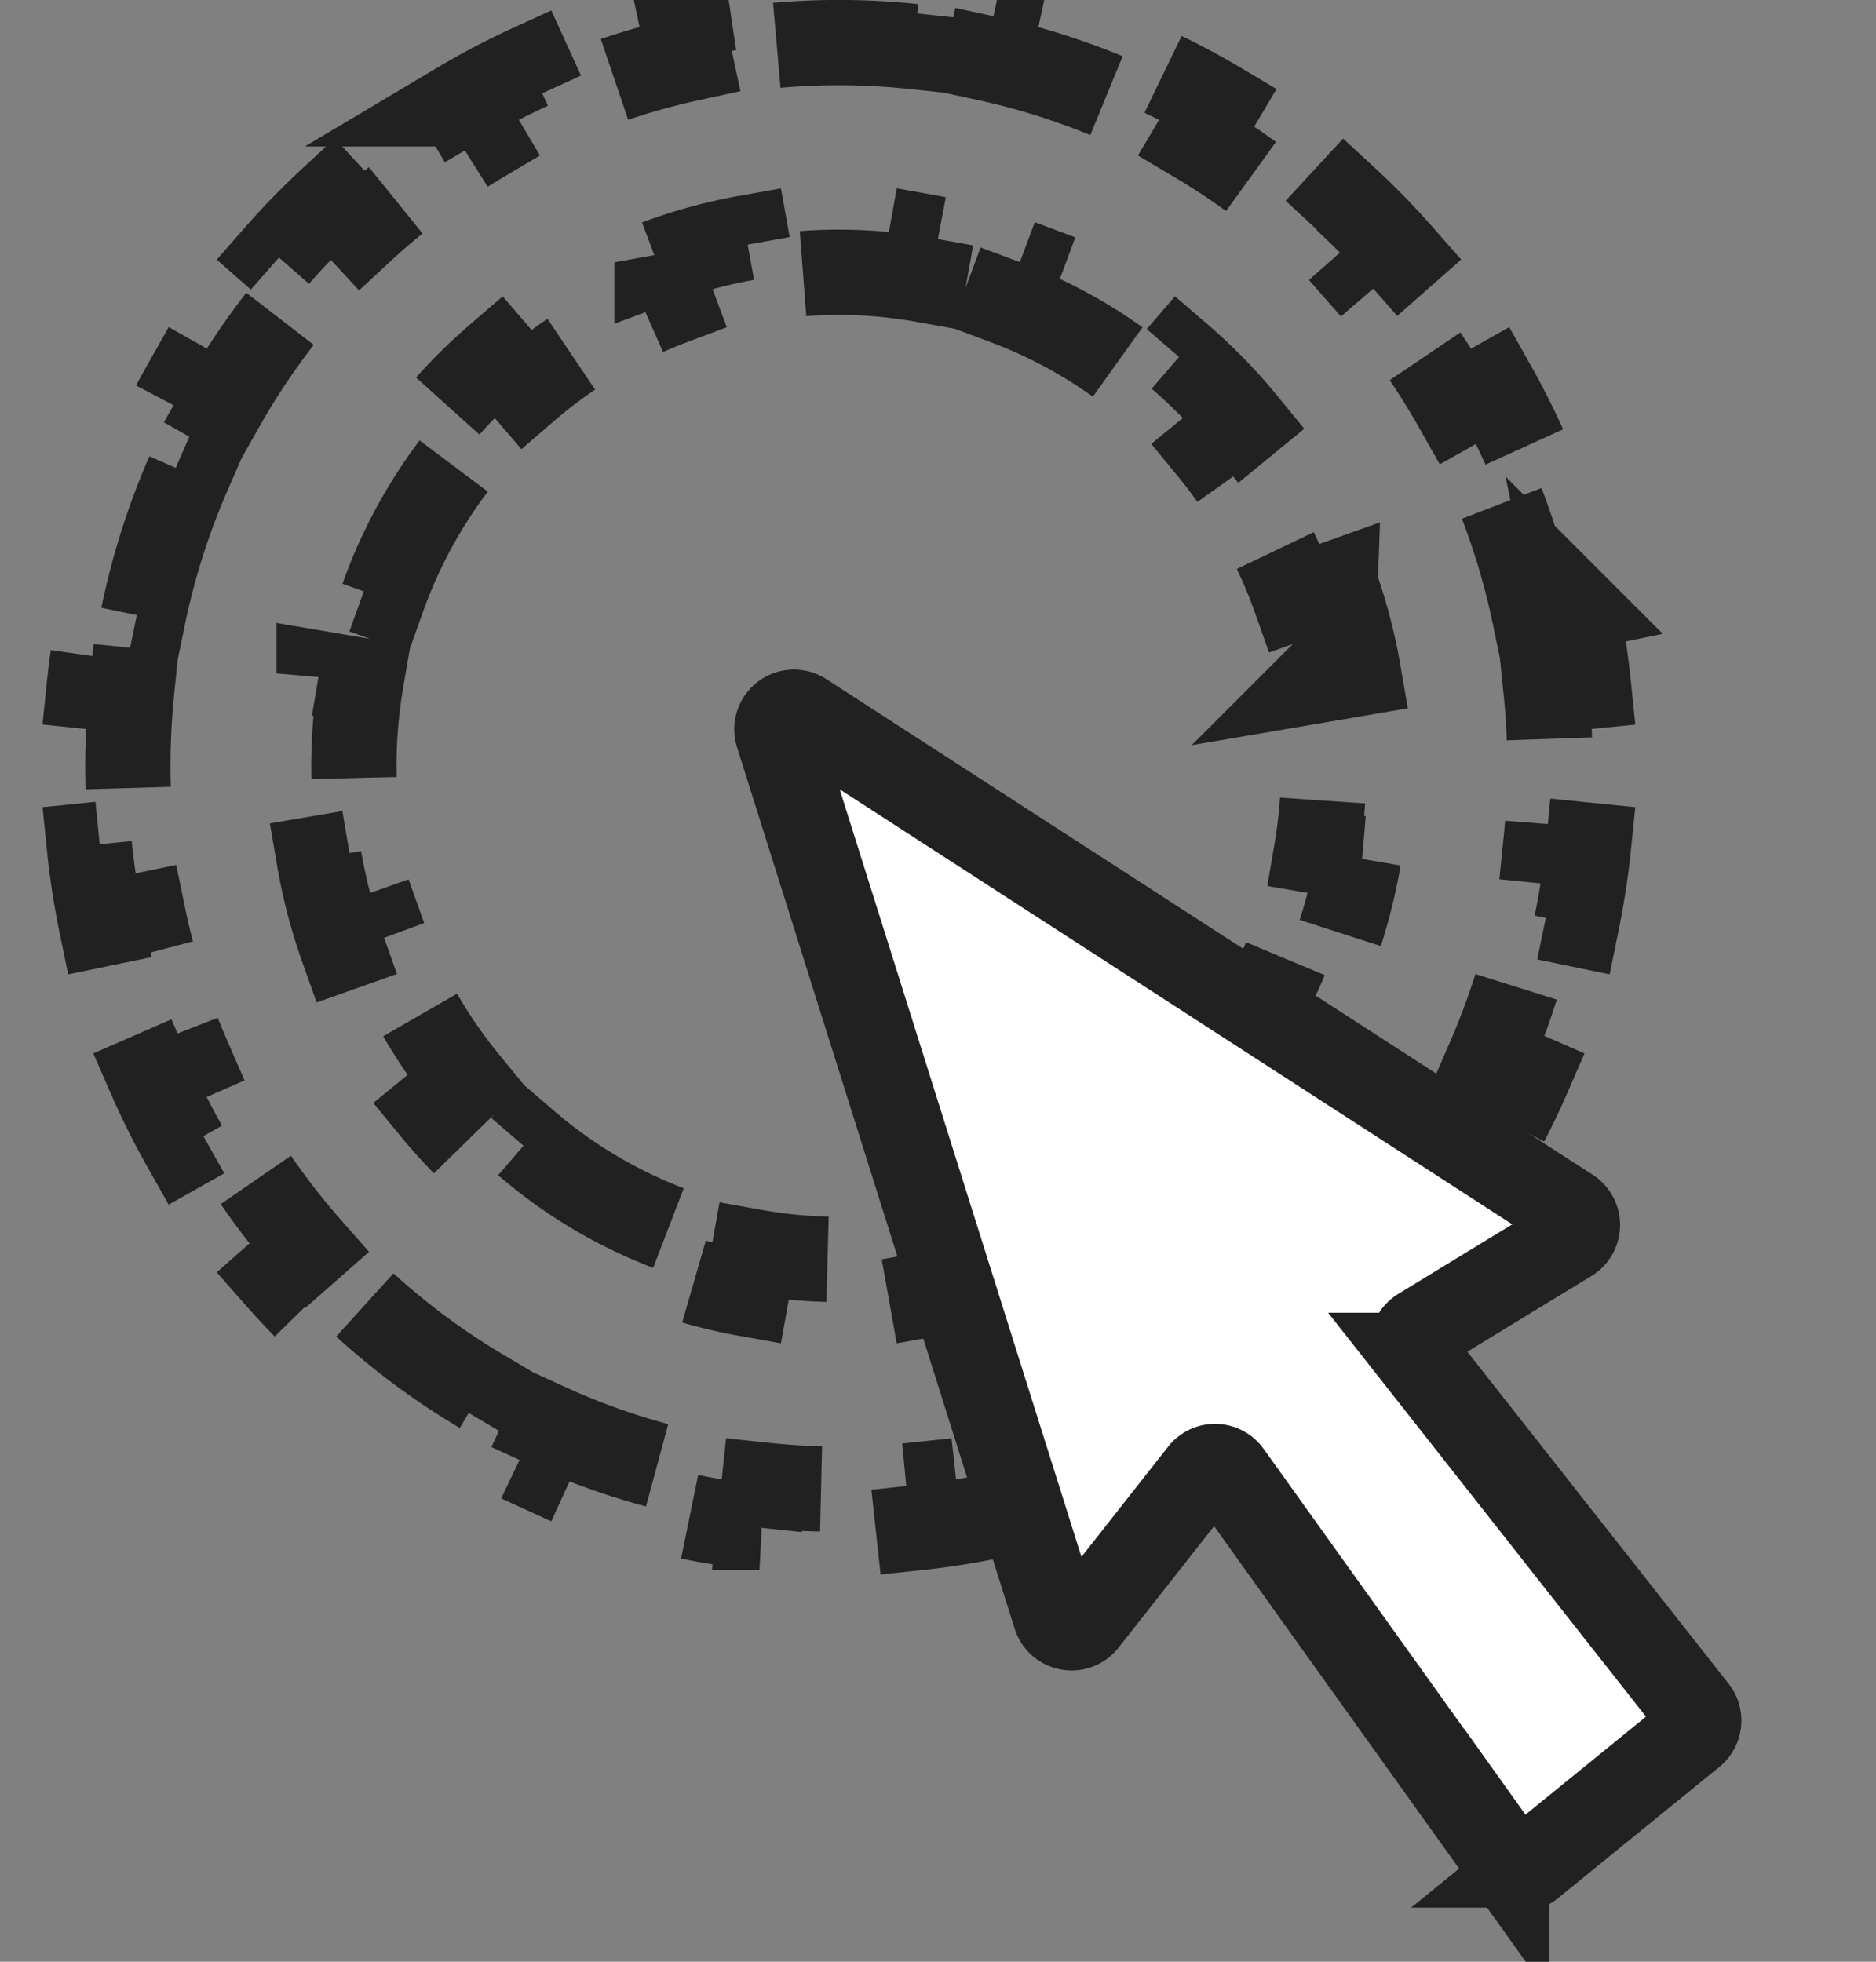 <svg width="22" height="23" fill="none" xmlns="http://www.w3.org/2000/svg"><rect width="100%" height="100%" fill="#808080" stroke="none"/><path d="M15.657 6.844c.12.338.213.69.275 1.052l-.493.084a5.922 5.922 0 010 1.999l.493.084a6.323 6.323 0 01-.275 1.052l-.47-.167a5.804 5.804 0 01-.982 1.736l.387.317a6.28 6.28 0 01-.76.778l-.326-.38a5.661 5.661 0 01-1.712 1.015l.174.468a6.06 6.06 0 01-1.048.287l-.088-.492a5.63 5.63 0 01-1.99 0l-.088.492a6.058 6.058 0 01-1.049-.287l.175-.468A5.66 5.66 0 016.168 13.4l-.326.379a6.282 6.282 0 01-.76-.778l.387-.317a5.805 5.805 0 01-.981-1.736l-.471.167a6.32 6.32 0 01-.275-1.052l.493-.084a5.925 5.925 0 010-1.999l-.493-.084a6.32 6.32 0 01.275-1.052l.47.168a5.804 5.804 0 01.982-1.737l-.387-.317c.23-.281.485-.541.76-.778l.326.38A5.659 5.659 0 017.88 3.544l-.175-.468a6.066 6.066 0 011.049-.287l.088.492a5.63 5.63 0 011.99 0l.088-.492c.361.065.712.161 1.048.287l-.174.468a5.66 5.66 0 011.712 1.014l.326-.379c.275.237.53.497.76.778l-.387.317c.42.512.754 1.098.981 1.737l.471-.168z" stroke="#212121" stroke-dasharray="2 1"/><path d="M18.487 7.126c.063.302.11.61.142.922l-.498.05a8.747 8.747 0 010 1.763l.498.05c-.032.313-.08.62-.142.922l-.49-.101c-.12.583-.3 1.145-.531 1.677l.458.2a9.012 9.012 0 01-.416.835l-.435-.247c-.29.515-.633.995-1.02 1.435l.376.33a8.977 8.977 0 01-.651.667l-.34-.367c-.43.397-.903.75-1.409 1.05l.255.43a8.756 8.756 0 01-.826.432l-.208-.455a8.176 8.176 0 01-1.666.554l.106.489a8.672 8.672 0 01-.92.148l-.054-.497a8.3 8.3 0 01-1.757 0l-.053.497a8.672 8.672 0 01-.92-.148l.105-.489a8.168 8.168 0 01-1.665-.554l-.208.455a8.75 8.75 0 01-.826-.432l.255-.43a8.374 8.374 0 01-1.41-1.05l-.339.367a8.984 8.984 0 01-.651-.667l.375-.33a8.504 8.504 0 01-1.019-1.434l-.435.245a9.014 9.014 0 01-.416-.834l.458-.2a8.515 8.515 0 01-.532-1.677l-.49.101a9.095 9.095 0 01-.141-.922l.497-.05a8.727 8.727 0 010-1.762l-.497-.051c.032-.312.08-.62.141-.922l.49.101c.12-.583.3-1.145.532-1.677l-.458-.2a9 9 0 01.416-.834l.435.246c.29-.515.633-.995 1.02-1.434l-.376-.33c.205-.234.423-.457.651-.668l.34.368c.43-.398.903-.75 1.409-1.05l-.255-.43a8.64 8.64 0 01.826-.433l.208.455A8.174 8.174 0 018.09.686L7.986.198a8.69 8.69 0 01.92-.149l.053.497a8.3 8.3 0 011.757 0L10.77.05c.312.033.62.083.921.149l-.106.488c.58.126 1.138.313 1.666.554l.208-.455c.283.13.56.274.826.432l-.255.43c.506.3.978.653 1.41 1.05l.339-.367c.228.21.446.434.651.667l-.375.33c.386.44.728.92 1.019 1.435l.435-.246c.152.27.291.548.416.834l-.458.2c.232.532.411 1.094.532 1.677l.49-.1z" stroke="#212121" stroke-dasharray="2 1"/><path d="M17.956 21.866l1.892-1.538a.2.2 0 00.03-.279l-3.273-4.158a.2.2 0 01.053-.294l1.745-1.064a.2.2 0 00.004-.339L9.42 8.383a.2.2 0 00-.3.228l3.256 10.334a.2.2 0 00.348.064l1.368-1.739a.2.2 0 01.32.008l3.256 4.549a.2.2 0 00.289.039z" fill="#fff" stroke="#212121"/></svg>